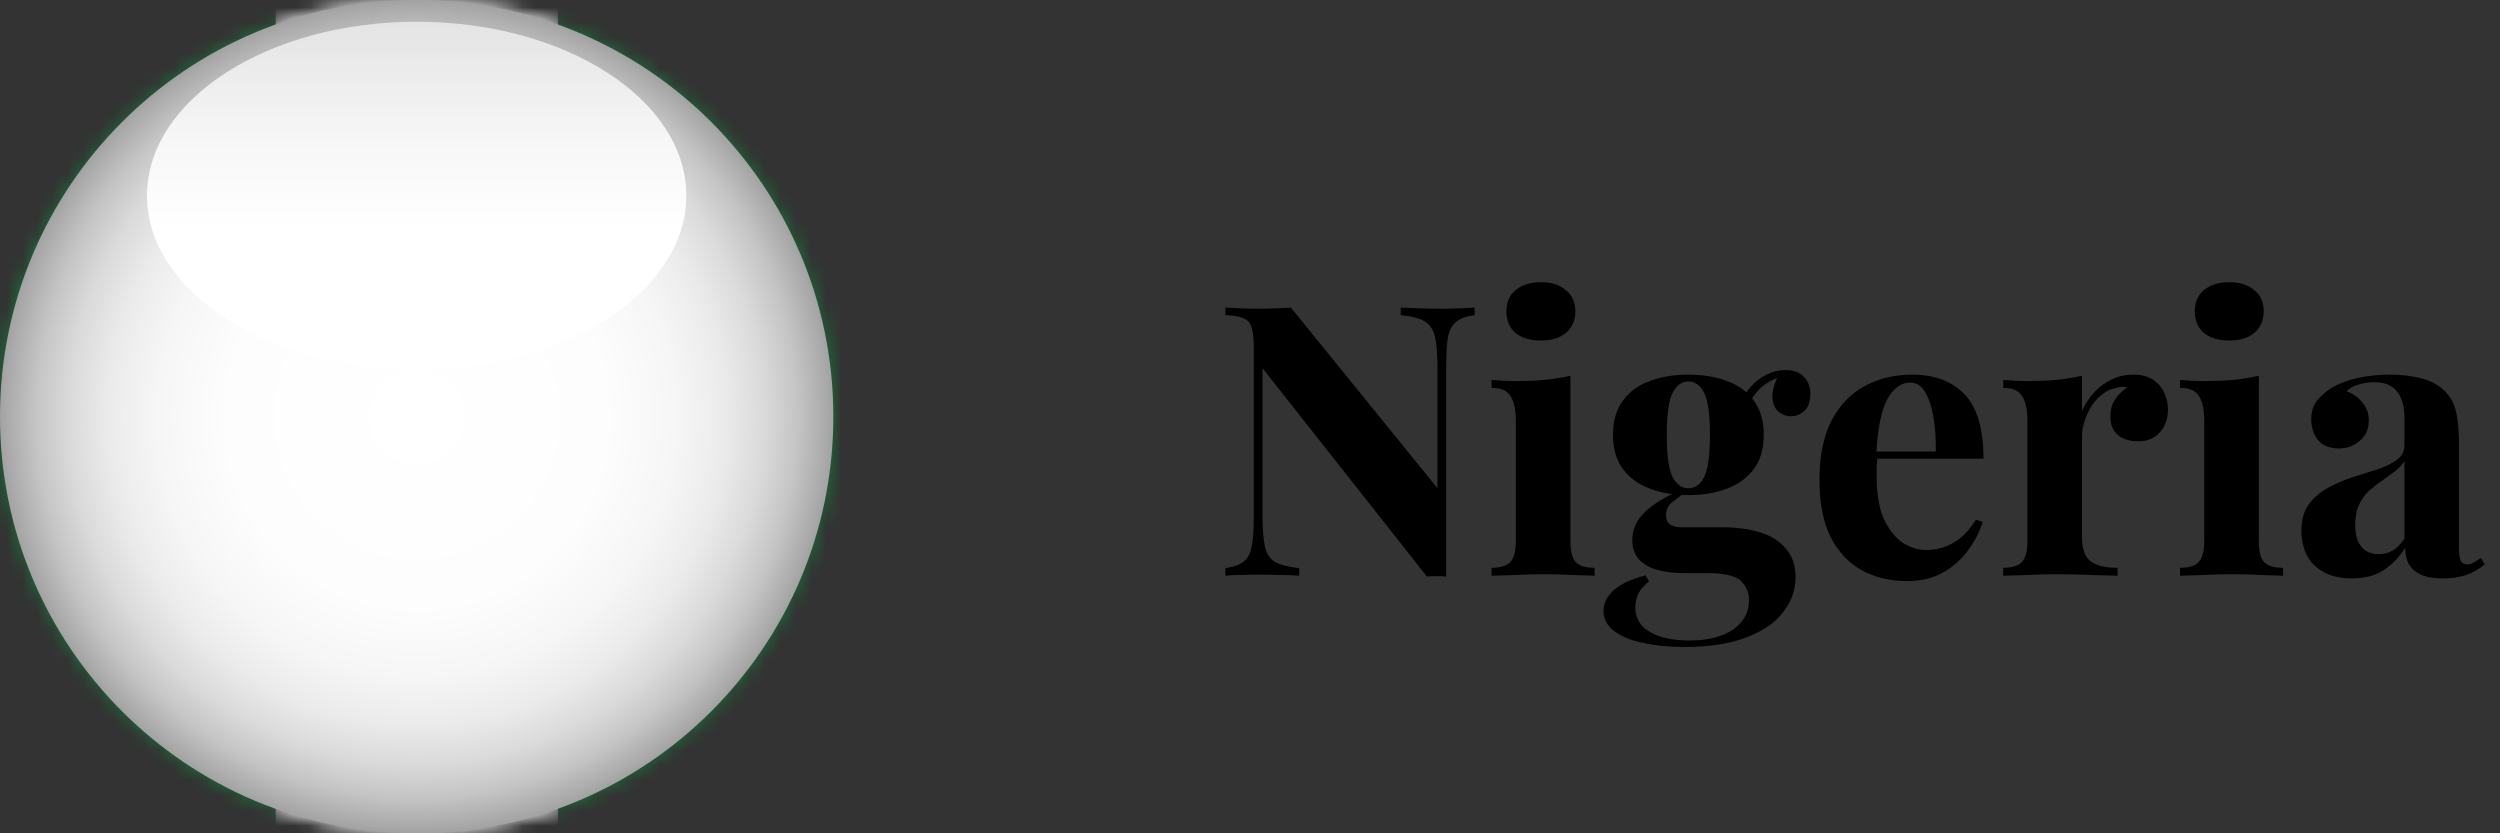<?xml version="1.0" encoding="UTF-8"?> <svg xmlns="http://www.w3.org/2000/svg" width="165" height="55" viewBox="0 0 165 55" fill="none"><rect x="0" y="0" width="165" height="55" fill="#333333" stroke="none"/><mask id="mask0_6392_8494" style="mask-type:luminance" maskUnits="userSpaceOnUse" x="0" y="0" width="55" height="55"><path d="M27.5 55C42.688 55 55 42.688 55 27.5C55 12.312 42.688 0 27.5 0C12.312 0 0 12.312 0 27.5C0 42.688 12.312 55 27.5 55Z" fill="white"></path></mask><g mask="url(#mask0_6392_8494)"><path d="M55.449 0H-0.438V55.001H55.449V0Z" fill="#187339"></path><path d="M36.824 0H18.195V55.001H36.824V0Z" fill="white"></path></g><path d="M97.325 20.3V20.8C96.792 20.867 96.392 21.008 96.125 21.225C95.858 21.425 95.675 21.75 95.575 22.2C95.492 22.65 95.45 23.283 95.45 24.1V38.05C95.25 38.033 95.042 38.025 94.825 38.025C94.625 38.025 94.408 38.033 94.175 38.05L83.325 24.3V33.9C83.325 34.817 83.375 35.525 83.475 36.025C83.575 36.508 83.792 36.858 84.125 37.075C84.475 37.275 85.017 37.417 85.75 37.5V38C85.433 37.967 85.017 37.95 84.5 37.95C83.983 37.933 83.5 37.925 83.05 37.925C82.667 37.925 82.275 37.933 81.875 37.95C81.475 37.95 81.142 37.967 80.875 38V37.5C81.408 37.417 81.808 37.275 82.075 37.075C82.342 36.875 82.517 36.55 82.6 36.1C82.7 35.633 82.75 35 82.75 34.2V22.95C82.75 22.333 82.7 21.883 82.6 21.6C82.517 21.3 82.333 21.1 82.05 21C81.783 20.883 81.392 20.817 80.875 20.8V20.3C81.142 20.317 81.475 20.333 81.875 20.35C82.275 20.367 82.667 20.375 83.05 20.375C83.45 20.375 83.833 20.367 84.2 20.35C84.567 20.333 84.9 20.317 85.2 20.3L94.875 32.225V24.4C94.875 23.483 94.825 22.783 94.725 22.3C94.625 21.8 94.4 21.442 94.05 21.225C93.717 21.008 93.183 20.867 92.45 20.8V20.3C92.767 20.317 93.183 20.333 93.7 20.35C94.217 20.367 94.7 20.375 95.15 20.375C95.55 20.375 95.942 20.367 96.325 20.35C96.725 20.333 97.058 20.317 97.325 20.3ZM101.697 18.625C102.397 18.625 102.947 18.8 103.347 19.15C103.763 19.483 103.972 19.95 103.972 20.55C103.972 21.15 103.763 21.625 103.347 21.975C102.947 22.308 102.397 22.475 101.697 22.475C100.997 22.475 100.438 22.308 100.022 21.975C99.622 21.625 99.422 21.15 99.422 20.55C99.422 19.95 99.622 19.483 100.022 19.15C100.438 18.8 100.997 18.625 101.697 18.625ZM103.647 24.8V35.675C103.647 36.375 103.763 36.85 103.997 37.1C104.247 37.35 104.663 37.475 105.247 37.475V38C104.947 37.983 104.48 37.967 103.847 37.95C103.213 37.917 102.572 37.9 101.922 37.9C101.272 37.9 100.613 37.917 99.947 37.95C99.28 37.967 98.78 37.983 98.447 38V37.475C99.03 37.475 99.438 37.35 99.672 37.1C99.922 36.85 100.047 36.375 100.047 35.675V27.8C100.047 27.05 99.93 26.5 99.697 26.15C99.48 25.783 99.063 25.6 98.447 25.6V25.075C98.98 25.125 99.497 25.15 99.997 25.15C100.697 25.15 101.347 25.125 101.947 25.075C102.563 25.008 103.13 24.917 103.647 24.8ZM111.182 42.7C110.149 42.7 109.224 42.608 108.407 42.425C107.607 42.258 106.974 41.992 106.507 41.625C106.057 41.275 105.832 40.842 105.832 40.325C105.832 39.808 106.066 39.342 106.532 38.925C106.999 38.525 107.691 38.208 108.607 37.975L108.832 38.375C108.516 38.625 108.282 38.892 108.132 39.175C107.999 39.475 107.932 39.783 107.932 40.1C107.932 40.8 108.249 41.333 108.882 41.7C109.532 42.083 110.407 42.275 111.507 42.275C112.257 42.275 112.924 42.175 113.507 41.975C114.107 41.775 114.574 41.475 114.907 41.075C115.257 40.675 115.432 40.183 115.432 39.6C115.432 39.1 115.249 38.675 114.882 38.325C114.516 37.992 113.782 37.825 112.682 37.825H111.132C110.449 37.825 109.849 37.75 109.332 37.6C108.832 37.45 108.441 37.217 108.157 36.9C107.874 36.567 107.732 36.15 107.732 35.65C107.732 34.95 108.007 34.333 108.557 33.8C109.107 33.267 109.924 32.767 111.007 32.3L111.257 32.5C110.941 32.7 110.641 32.917 110.357 33.15C110.091 33.367 109.957 33.65 109.957 34C109.957 34.533 110.291 34.8 110.957 34.8H113.682C114.599 34.8 115.416 34.908 116.132 35.125C116.866 35.342 117.441 35.7 117.857 36.2C118.291 36.683 118.507 37.317 118.507 38.1C118.507 38.917 118.241 39.675 117.707 40.375C117.191 41.075 116.391 41.633 115.307 42.05C114.224 42.483 112.849 42.7 111.182 42.7ZM111.432 32.675C110.482 32.675 109.632 32.533 108.882 32.25C108.132 31.967 107.541 31.533 107.107 30.95C106.674 30.367 106.457 29.617 106.457 28.7C106.457 27.783 106.674 27.033 107.107 26.45C107.541 25.85 108.132 25.417 108.882 25.15C109.632 24.867 110.482 24.725 111.432 24.725C112.382 24.725 113.232 24.867 113.982 25.15C114.732 25.417 115.324 25.85 115.757 26.45C116.191 27.033 116.407 27.783 116.407 28.7C116.407 29.617 116.191 30.367 115.757 30.95C115.324 31.533 114.732 31.967 113.982 32.25C113.232 32.533 112.382 32.675 111.432 32.675ZM111.432 32.225C111.882 32.225 112.232 31.975 112.482 31.475C112.732 30.958 112.857 30.033 112.857 28.7C112.857 27.367 112.732 26.45 112.482 25.95C112.232 25.433 111.882 25.175 111.432 25.175C110.999 25.175 110.649 25.433 110.382 25.95C110.132 26.45 110.007 27.367 110.007 28.7C110.007 30.033 110.132 30.958 110.382 31.475C110.649 31.975 110.999 32.225 111.432 32.225ZM115.332 26.875L114.832 26.7C115.082 26.05 115.482 25.508 116.032 25.075C116.599 24.642 117.207 24.425 117.857 24.425C118.391 24.425 118.791 24.575 119.057 24.875C119.341 25.158 119.482 25.533 119.482 26C119.482 26.5 119.349 26.875 119.082 27.125C118.816 27.358 118.516 27.475 118.182 27.475C117.899 27.475 117.632 27.375 117.382 27.175C117.149 26.975 117.016 26.675 116.982 26.275C116.949 25.858 117.091 25.325 117.407 24.675L117.582 24.825C116.949 25.058 116.474 25.333 116.157 25.65C115.841 25.95 115.566 26.358 115.332 26.875ZM126.21 24.725C127.677 24.725 128.827 25.158 129.66 26.025C130.493 26.892 130.91 28.308 130.91 30.275H122.685L122.635 29.8H127.76C127.777 28.983 127.727 28.233 127.61 27.55C127.493 26.85 127.31 26.292 127.06 25.875C126.81 25.458 126.477 25.25 126.06 25.25C125.477 25.25 124.977 25.617 124.56 26.35C124.16 27.083 123.918 28.3 123.835 30L123.91 30.15C123.893 30.35 123.877 30.558 123.86 30.775C123.86 30.992 123.86 31.217 123.86 31.45C123.86 32.6 124.018 33.533 124.335 34.25C124.668 34.967 125.085 35.492 125.585 35.825C126.085 36.142 126.593 36.3 127.11 36.3C127.46 36.3 127.818 36.25 128.185 36.15C128.568 36.033 128.952 35.833 129.335 35.55C129.718 35.25 130.077 34.833 130.41 34.3L130.86 34.45C130.66 35.083 130.343 35.7 129.91 36.3C129.477 36.9 128.927 37.392 128.26 37.775C127.593 38.158 126.793 38.35 125.86 38.35C124.727 38.35 123.727 38.108 122.86 37.625C121.993 37.142 121.31 36.408 120.81 35.425C120.327 34.442 120.085 33.192 120.085 31.675C120.085 30.125 120.343 28.833 120.86 27.8C121.393 26.767 122.118 26 123.035 25.5C123.968 24.983 125.027 24.725 126.21 24.725ZM140.811 24.725C141.345 24.725 141.778 24.842 142.111 25.075C142.445 25.292 142.686 25.575 142.836 25.925C143.003 26.275 143.086 26.642 143.086 27.025C143.086 27.642 142.903 28.15 142.536 28.55C142.186 28.933 141.72 29.125 141.136 29.125C140.553 29.125 140.095 28.983 139.761 28.7C139.445 28.4 139.286 28.008 139.286 27.525C139.286 27.058 139.386 26.675 139.586 26.375C139.803 26.058 140.07 25.792 140.386 25.575C140.153 25.508 139.92 25.517 139.686 25.6C139.37 25.65 139.07 25.783 138.786 26C138.503 26.2 138.261 26.458 138.061 26.775C137.861 27.075 137.703 27.408 137.586 27.775C137.47 28.125 137.411 28.467 137.411 28.8V35.425C137.411 36.225 137.603 36.767 137.986 37.05C138.386 37.333 138.978 37.475 139.761 37.475V38C139.378 37.983 138.82 37.967 138.086 37.95C137.353 37.917 136.586 37.9 135.786 37.9C135.12 37.9 134.445 37.917 133.761 37.95C133.078 37.967 132.561 37.983 132.211 38V37.475C132.795 37.475 133.203 37.35 133.436 37.1C133.686 36.85 133.811 36.375 133.811 35.675V27.8C133.811 27.05 133.695 26.5 133.461 26.15C133.245 25.783 132.828 25.6 132.211 25.6V25.075C132.745 25.125 133.261 25.15 133.761 25.15C134.461 25.15 135.111 25.125 135.711 25.075C136.328 25.008 136.895 24.917 137.411 24.8V27.125C137.611 26.675 137.878 26.267 138.211 25.9C138.545 25.533 138.928 25.25 139.361 25.05C139.795 24.833 140.278 24.725 140.811 24.725ZM147.131 18.625C147.831 18.625 148.381 18.8 148.781 19.15C149.198 19.483 149.406 19.95 149.406 20.55C149.406 21.15 149.198 21.625 148.781 21.975C148.381 22.308 147.831 22.475 147.131 22.475C146.431 22.475 145.873 22.308 145.456 21.975C145.056 21.625 144.856 21.15 144.856 20.55C144.856 19.95 145.056 19.483 145.456 19.15C145.873 18.8 146.431 18.625 147.131 18.625ZM149.081 24.8V35.675C149.081 36.375 149.198 36.85 149.431 37.1C149.681 37.35 150.098 37.475 150.681 37.475V38C150.381 37.983 149.915 37.967 149.281 37.95C148.648 37.917 148.006 37.9 147.356 37.9C146.706 37.9 146.048 37.917 145.381 37.95C144.715 37.967 144.215 37.983 143.881 38V37.475C144.465 37.475 144.873 37.35 145.106 37.1C145.356 36.85 145.481 36.375 145.481 35.675V27.8C145.481 27.05 145.365 26.5 145.131 26.15C144.915 25.783 144.498 25.6 143.881 25.6V25.075C144.415 25.125 144.931 25.15 145.431 25.15C146.131 25.15 146.781 25.125 147.381 25.075C147.998 25.008 148.565 24.917 149.081 24.8ZM155.217 38.175C154.467 38.175 153.842 38.033 153.342 37.75C152.842 37.467 152.475 37.092 152.242 36.625C152.009 36.142 151.892 35.617 151.892 35.05C151.892 34.333 152.05 33.75 152.367 33.3C152.7 32.85 153.125 32.483 153.642 32.2C154.159 31.917 154.7 31.683 155.267 31.5C155.85 31.317 156.4 31.142 156.917 30.975C157.45 30.792 157.875 30.583 158.192 30.35C158.525 30.1 158.692 29.783 158.692 29.4V27.45C158.692 27.017 158.617 26.633 158.467 26.3C158.334 25.95 158.117 25.683 157.817 25.5C157.534 25.317 157.159 25.225 156.692 25.225C156.359 25.225 156.025 25.275 155.692 25.375C155.359 25.458 155.084 25.608 154.867 25.825C155.334 25.992 155.692 26.25 155.942 26.6C156.209 26.933 156.342 27.317 156.342 27.75C156.342 28.317 156.142 28.767 155.742 29.1C155.359 29.433 154.9 29.6 154.367 29.6C153.767 29.6 153.309 29.417 152.992 29.05C152.692 28.667 152.542 28.208 152.542 27.675C152.542 27.192 152.659 26.792 152.892 26.475C153.142 26.158 153.484 25.858 153.917 25.575C154.384 25.308 154.942 25.1 155.592 24.95C156.259 24.8 156.975 24.725 157.742 24.725C158.509 24.725 159.2 24.808 159.817 24.975C160.434 25.125 160.95 25.408 161.367 25.825C161.75 26.208 162 26.683 162.117 27.25C162.234 27.8 162.292 28.5 162.292 29.35V36.15C162.292 36.567 162.334 36.858 162.417 37.025C162.5 37.175 162.642 37.25 162.842 37.25C162.992 37.25 163.134 37.208 163.267 37.125C163.417 37.042 163.575 36.942 163.742 36.825L163.992 37.25C163.642 37.55 163.234 37.783 162.767 37.95C162.317 38.1 161.809 38.175 161.242 38.175C160.625 38.175 160.134 38.092 159.767 37.925C159.4 37.742 159.134 37.5 158.967 37.2C158.817 36.9 158.742 36.55 158.742 36.15C158.342 36.783 157.859 37.283 157.292 37.65C156.725 38 156.034 38.175 155.217 38.175ZM156.992 36.575C157.325 36.575 157.625 36.5 157.892 36.35C158.175 36.183 158.442 35.917 158.692 35.55V30.425C158.542 30.675 158.334 30.9 158.067 31.1C157.8 31.3 157.517 31.508 157.217 31.725C156.917 31.925 156.625 32.15 156.342 32.4C156.075 32.65 155.859 32.958 155.692 33.325C155.525 33.692 155.442 34.133 155.442 34.65C155.442 35.3 155.584 35.783 155.867 36.1C156.15 36.417 156.525 36.575 156.992 36.575Z" fill="black"></path><g style="mix-blend-mode:multiply"><path d="M27.5 55C42.688 55 55 42.688 55 27.5C55 12.312 42.688 0 27.5 0C12.312 0 0 12.312 0 27.5C0 42.688 12.312 55 27.5 55Z" fill="url(#paint0_radial_6392_8494)"></path><path d="M27.5 24.387C37.328 24.387 45.296 19.249 45.296 12.912C45.296 6.574 37.328 1.436 27.5 1.436C17.671 1.436 9.703 6.574 9.703 12.912C9.703 19.249 17.671 24.387 27.5 24.387Z" fill="url(#paint1_linear_6392_8494)"></path></g><defs><radialGradient id="paint0_radial_6392_8494" cx="0" cy="0" r="1" gradientUnits="userSpaceOnUse" gradientTransform="translate(27.5 27.5) rotate(177.09) scale(29.538 29.538)"><stop stop-color="white"></stop><stop offset="0.425" stop-color="#FDFDFD"></stop><stop offset="0.578" stop-color="#F6F6F6"></stop><stop offset="0.687" stop-color="#EBEBEB"></stop><stop offset="0.775" stop-color="#DADADA"></stop><stop offset="0.851" stop-color="#C4C4C4"></stop><stop offset="0.918" stop-color="#A8A8A8"></stop><stop offset="0.977" stop-color="#898989"></stop><stop offset="1" stop-color="#7A7A7A"></stop></radialGradient><linearGradient id="paint1_linear_6392_8494" x1="27.5" y1="15.158" x2="27.5" y2="-7.794" gradientUnits="userSpaceOnUse"><stop stop-color="white"></stop><stop offset="0.251" stop-color="#F7F7F7"></stop><stop offset="0.641" stop-color="#E1E1E1"></stop><stop offset="1" stop-color="#C7C7C7"></stop></linearGradient></defs></svg> 